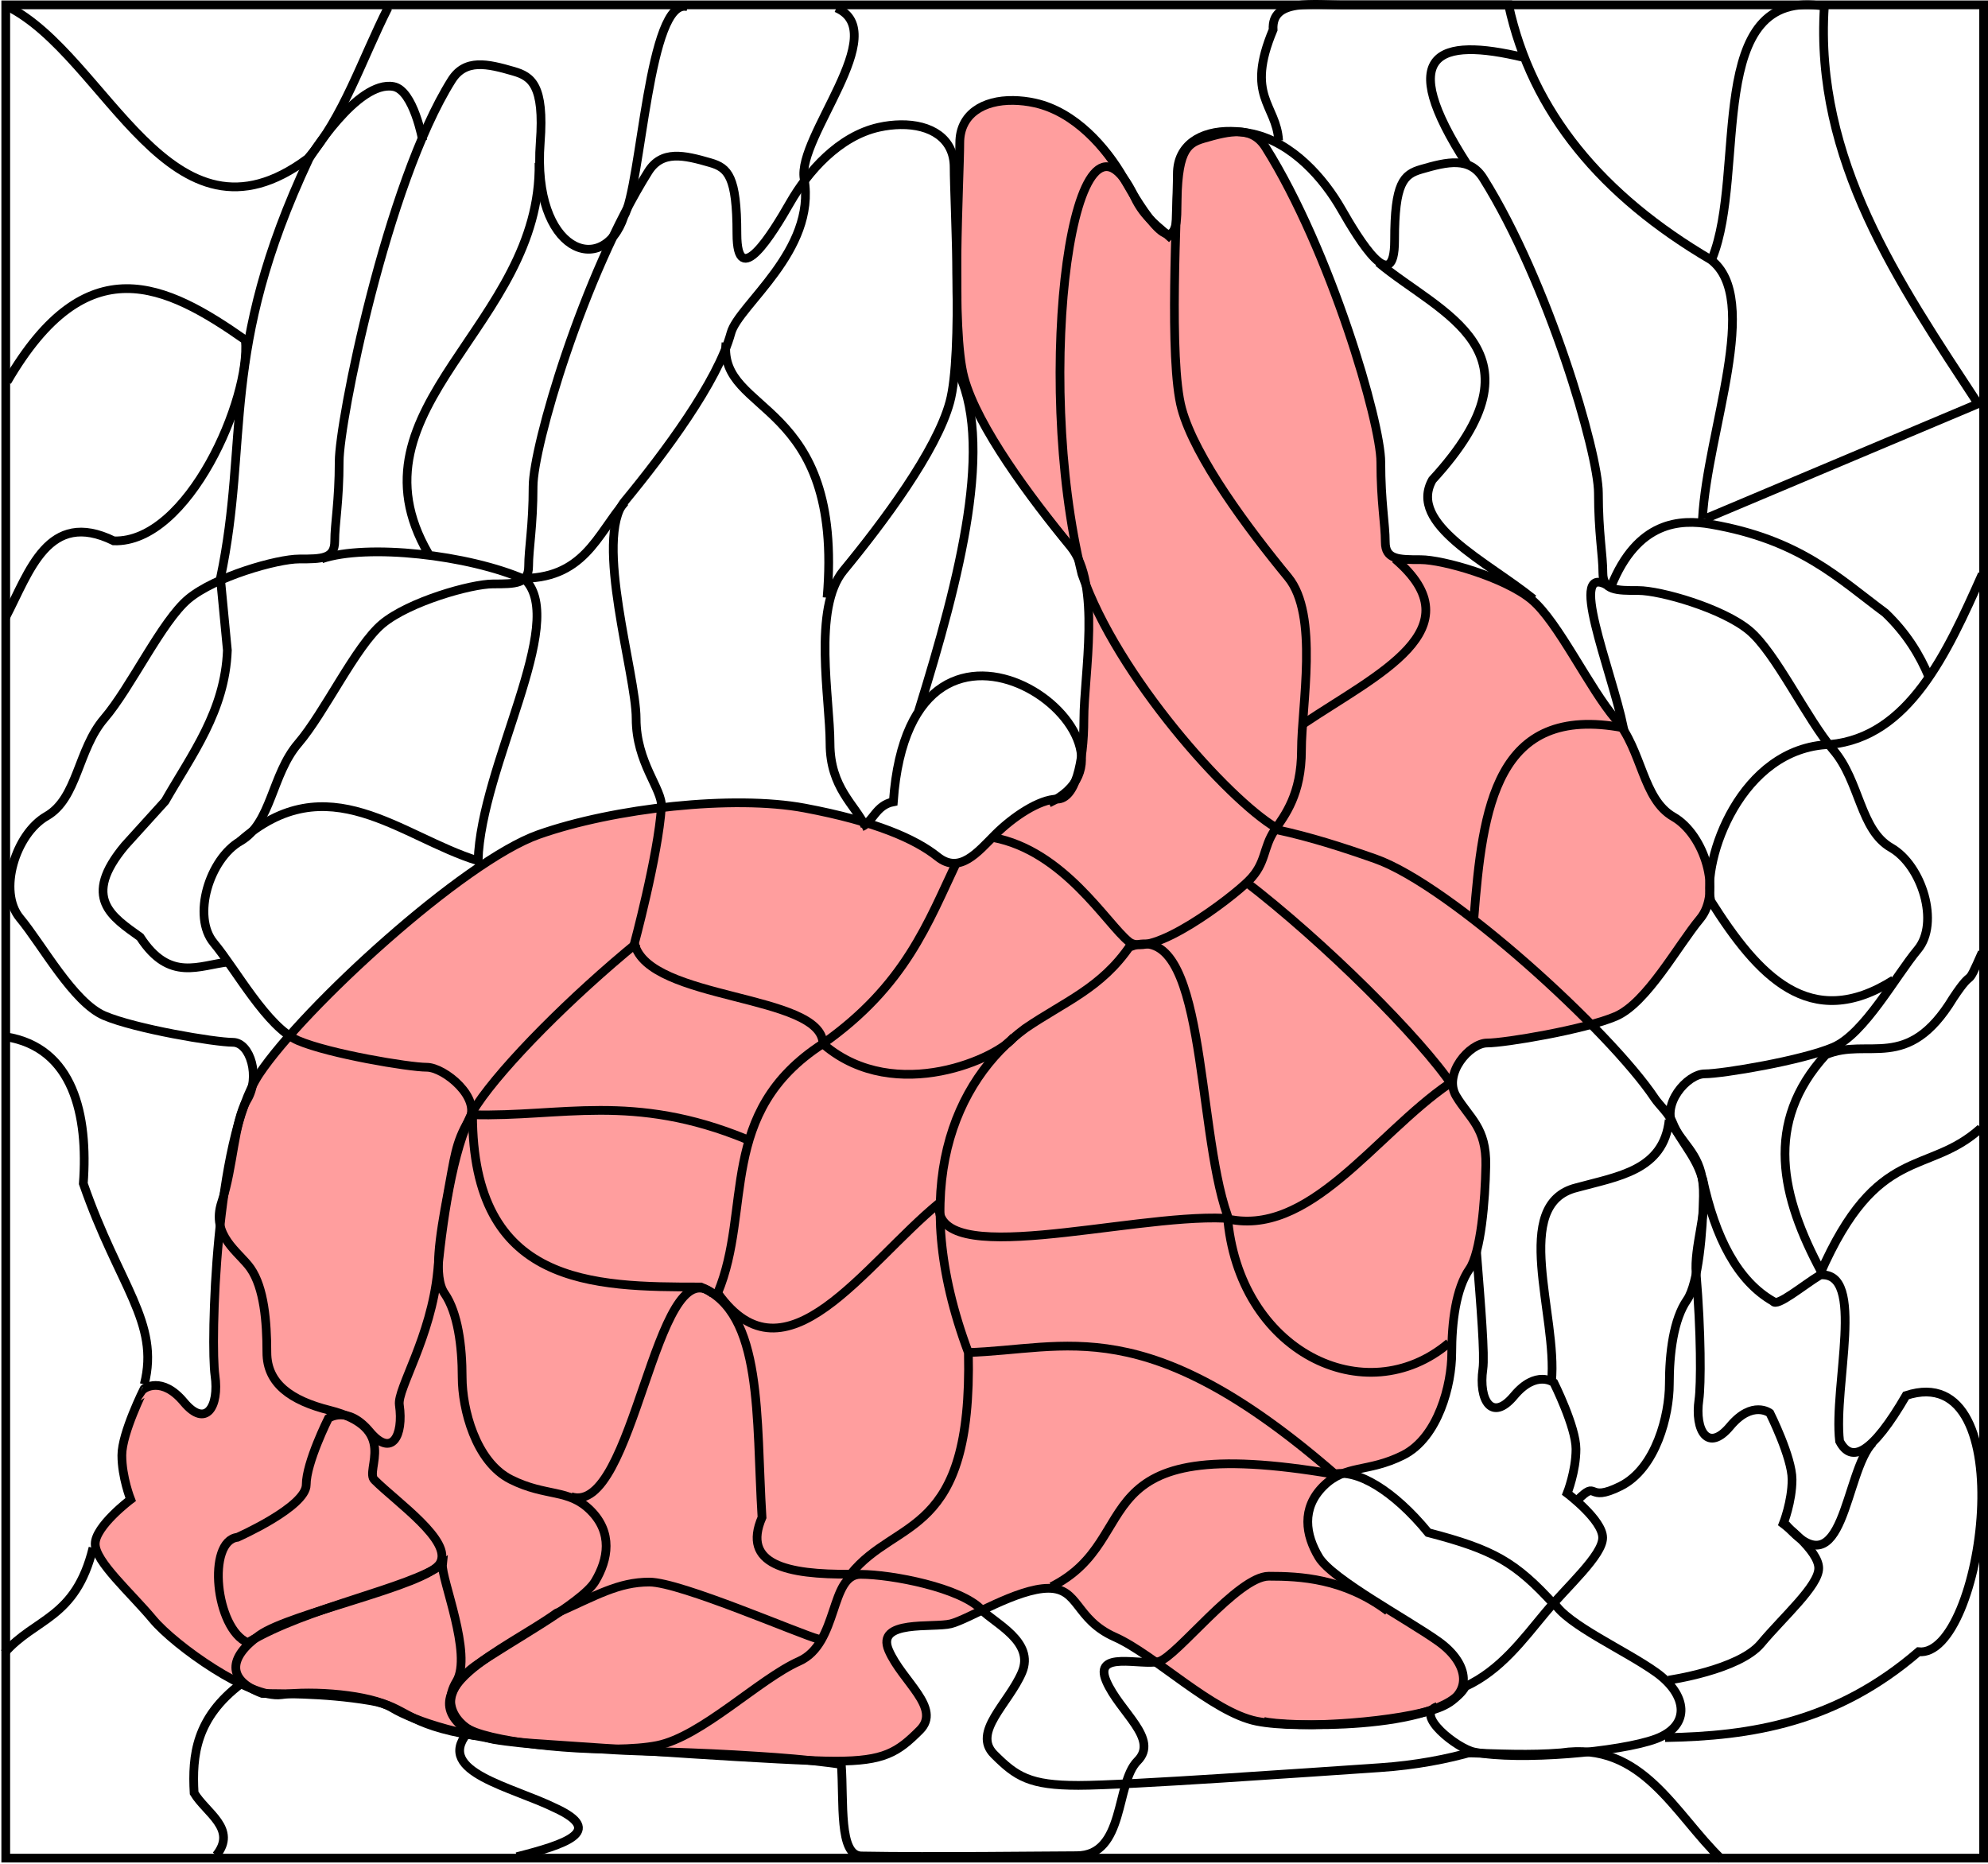 <svg xmlns="http://www.w3.org/2000/svg" version="1.2" viewBox="0 0 645.073 604.778"><path d="M328.82 32.589c-9.793-.146-17.391 4.44-17.391 13.79 0 11.508-2.91 60.415 1.405 76.239s21.586 38.972 34.518 54.676c10.07 12.227 4.348 41.696 4.348 56.081s-2.897 25.911-8.652 25.911-14.36 5.752-20.114 11.506c-5.754 5.754-11.516 12.956-18.708 7.202-7.192-5.754-20.154-11.494-43.17-15.81-23.016-4.315-61.84-.023-86.296 8.608-24.455 8.63-76.259 56.11-90.644 77.688-14.385 21.578-15.799 87.732-14.36 97.802 1.438 10.07-2.909 17.283-10.102 8.651-7.192-8.63-12.91-4.303-12.91-4.303S39.54 465 39.54 472.193c0 7.192 2.855 14.36 2.855 14.36S30.89 495.205 30.89 500.96c0 5.754 11.516 15.83 18.708 24.46 7.192 8.632 31.65 25.9 41.72 24.462 10.07-1.439 28.776-.012 35.969 4.303 7.192 4.316 24.447 10.068 46.024 11.506 21.578 1.439 81.978 5.753 97.802 5.753s20.168-2.864 27.36-10.057c7.192-7.192-5.786-15.84-10.101-25.91-4.316-10.07 14.404-7.17 20.158-8.608s21.594-11.506 31.664-11.506 8.616 10.056 21.563 15.81c12.947 5.754 31.639 24.439 46.024 27.316s47.472.012 58.98-4.304c11.508-4.315 10.069-14.37 0-21.563-10.07-7.192-34.507-20.167-38.822-27.36-4.316-7.192-5.744-15.82 1.449-23.012s14.359-4.303 25.867-10.057c11.508-5.754 15.81-23.044 15.81-33.113 0-10.07 1.37-21.014 5.753-27.316 3.674-5.281 5.1-22.132 5.305-33.64.219-12.289-5.293-15.249-9.609-22.44-4.315-7.193 4.303-17.26 10.057-17.26 5.754 0 31.651-4.336 41.721-8.651 10.07-4.316 20.167-23.033 27.36-31.664 7.193-8.631 1.418-27.315-8.651-33.07s-10.077-21.593-18.708-31.663-18.685-31.63-27.316-38.822c-8.631-7.193-28.775-12.955-35.968-12.955-7.193 0-11.506 0-11.506-5.754s-1.45-12.92-1.45-25.867-16.242-68.465-37.372-102.15c-4.408-7.027-11.558-5.405-20.158-2.898-5.694 1.66-8.608 4.356-8.608 23.056 0 18.701-11.505-.031-17.259-10.101S348.793 36.3 335.847 33.423c-2.427-.54-4.767-.8-7.027-.834z" fill-opacity=".379" stroke="#000" stroke-width="2.835" fill="red"/><g fill="none" stroke="#000"><path d="M511.75 486.86c7.192-7.192 2.6 1.1 14.109-4.654 11.508-5.754 15.81-23.044 15.81-33.113 0-10.07 1.37-21.014 5.753-27.316 3.673-5.282 5.1-22.132 5.305-33.64.219-12.29-5.293-15.25-9.609-22.441-4.315-7.193 4.303-17.26 10.057-17.26 5.754 0 31.651-4.335 41.721-8.651 10.07-4.315 20.167-23.033 27.36-31.664 7.193-8.631 1.418-27.315-8.651-33.069s-10.077-21.594-18.708-31.664-18.685-31.63-27.316-38.822c-8.631-7.192-28.775-12.955-35.968-12.955-7.193 0-11.506 0-11.506-5.753s-1.45-12.92-1.45-25.867-16.242-68.465-37.372-102.15c-4.408-7.027-11.558-5.405-20.158-2.899-5.695 1.66-8.608 4.356-8.608 23.056 0 18.701-11.505-.03-17.259-10.1s-15.863-21.585-28.809-24.462c-2.428-.539-4.767-.8-7.027-.834h0c-9.793-.146-17.391 4.44-17.391 13.79 0 11.508-2.91 60.415 1.405 76.24s21.586 38.971 34.518 54.675c10.07 12.227 4.348 41.696 4.348 56.081s-5.425 21.147-8.652 25.911c-3.956 5.843-2.674 10.696-8.428 16.45s-31.74 25.54-38.932 19.786c-7.193-5.754-21.053-29.47-44.07-33.787m-115.35 34.055c-21.528 17.588-43.538 39.778-52.147 52.69-6.988 10.482-10.763 34.073-12.711 53.944-2.107 21.5-13.176 38.23-12.437 43.408 1.438 10.07-2.46 17.283-9.652 8.652-7.192-8.631-13.36-4.304-13.36-4.304s-7.202 14.37-7.202 21.563c0 7.192-22.314 17.058-22.314 17.058-9.982 1.174-7.19 29.662 3.325 34.18 19.775-11.774 51.965-17.428 63.202-25.426-.492 4.617 9.85 29.272 4.545 37.993-5.875 9.66 2.972 17.061 12.007 18.827 10.07 1.708 27.876 2.685 39.114 3.405 8.371.537 25.346.63 46.923 2.068 7.023.468 14.773.96 26.823 2.625.874 12.184-.896 29.596 6.482 29.73 22.874.415 61.955-.085 69.89-.085 15.825 0 12.529-23.538 19.72-30.731 7.193-7.192-5.785-15.841-10.1-25.911-4.316-10.069 11.258-4.922 17.012-6.36s25.639-27.686 35.709-27.686 24.347.618 38.64 11.316m16.047 30.972c-7.652 2.538 6.47 13.664 12 14.77 14.386 2.877 47.473.012 58.98-4.304 11.509-4.316 10.07-14.37 0-21.563s-28.786-15.4-33.101-22.593" stroke-width="2.835"/><path d="M478.14 568.32c-8.25 2.406-18.696 4.46-30.418 5.241-21.578 1.439-81.978 5.753-97.802 5.753s-20.168-2.864-27.36-10.057c-7.193-7.192 4.713-16.499 9.03-26.569 4.315-10.069-8.994-16.015-13.049-20.343-6.707-7.158-29.22-11.506-39.29-11.506s-7.028 22.45-19.975 28.204c-12.947 5.754-31.639 24.44-46.024 27.316s-47.472.012-58.98-4.303c-11.508-4.316-10.069-14.37 0-21.563 10.07-7.193 34.507-20.167 38.822-27.36 4.316-7.193 5.743-15.82-1.449-23.012-7.193-7.193-14.359-4.303-25.867-10.057-11.508-5.754-15.81-23.044-15.81-33.113 0-10.07-1.37-21.014-5.753-27.316-3.674-5.282-1.505-18.537.987-31.842 2.262-12.081 2.597-17.047 6.912-24.24 4.316-7.192-7.898-17.258-13.652-17.258s-31.65-4.336-41.72-8.652c-10.07-4.315-20.168-23.033-27.36-31.664-7.193-8.63-1.419-27.315 8.65-33.069s10.078-21.594 18.709-31.664 18.685-31.63 27.316-38.822c8.63-7.192 28.775-12.955 35.968-12.955 7.192 0 11.506.001 11.506-5.753s1.449-12.92 1.449-25.867 16.243-68.465 37.373-102.15c4.408-7.027 11.558-5.405 20.158-2.898 5.694 1.66 8.607 4.355 8.607 23.056 0 18.7 11.505-.031 17.26-10.101s15.862-21.584 28.808-24.461c2.428-.54 4.767-.801 7.027-.835h0c9.794-.146 17.391 4.44 17.391 13.79 0 11.509 2.91 60.416-1.405 76.24s-21.586 38.972-34.518 54.676c-10.069 12.227-4.348 41.696-4.348 56.08s8.291 20.069 11.348 26.81m133.9 1.234c10.45 2.242 21.03 5.609 31.696 9.374 24.455 8.63 76.26 56.11 90.644 77.688 1.486 2.229 4.632 4.933 5.852 8.002 2.544 6.4 9.021 12.137 10.106 20.701 1.065 8.405-3.245 19.614-2.51 28.184 1.635 19.06 1.589 36.181.913 40.914-1.438 10.07 2.908 17.283 10.101 8.652 7.193-8.631 12.911-4.304 12.911-4.304s7.202 14.37 7.202 21.563c0 7.192-2.854 14.361-2.854 14.361s11.506 8.65 11.506 14.405c0 5.754-11.516 15.83-18.708 24.461-7.193 8.631-30.036 11.877-30.036 11.877" stroke-width="2.835"/><path color="#000" stroke-linecap="round" stroke-width="2.835" d="M1.867 1.571h641.79v601.34H1.867z"/><path d="M265.59 531.84c-5.754-1.438-44.793-18.498-54.863-18.498s-17.197 4.336-30.144 10.09c-16.443 11.792-50.458 25.524-26.452 39.755-22.864-3.638-22.142-9.37-33.822-11.342-15.871-2.679-30.267-2.153-35.25-2.377-11.508-4.315-10.968-11.673-.899-18.866 10.07-7.192 54.282-16.122 58.597-23.315 4.316-7.192-14.032-19.865-21.224-27.057-3.356-3.148 8.305-16.887-14.63-22.641-12.48-3.13-20.305-8.662-20.305-18.731 0-10.07-.92-21.014-5.304-27.316-3.673-5.281-13.015-10.595-9.35-21.505 3.827-11.39 3.946-26.035 8.261-33.227 4.315-7.192 1.09-18.607-4.664-18.607s-31.65-4.336-41.72-8.651c-10.07-4.316-20.168-23.033-27.36-31.664-7.193-8.631-1.419-27.315 8.65-33.07s10.078-21.593 18.709-31.663 18.685-31.63 27.316-38.822c8.63-7.193 28.775-12.955 35.968-12.955 7.192 0 11.506 0 11.506-5.754s1.449-12.92 1.449-25.867 15.344-90.038 36.474-123.72c4.408-7.027 11.558-5.405 20.158-2.898 5.694 1.66 10.013 4.408 8.608 23.056-2.697 35.779 20.494 44.013 27.147 24.056 5.754-10.07 7.927-71.555 20.719-68.056m48.238.372c18.294 7.909-12.81 41.867-10.466 55.435 4.033 23.355-21.29 41-23.748 50.017-4.316 15.824-21.586 38.972-34.518 54.676-10.07 12.227 3.742 56.078 3.742 70.463s8.562 22.865 8.202 28.608c-.988 15.73-9.1 45.663-9.1 45.663M279.58 268.3c3.693-1.589 4.601-7.065 10.287-8.13 5.797-82.07 90.24-18.285 50.473.393m63.289 25.1c26.08 19.966 57.453 51.316 67.672 66.644m7.79 53.728c1.445 18.15 2.726 33.684 2.076 38.231-1.438 10.07 2.909 17.283 10.101 8.652 7.193-8.631 12.911-4.304 12.911-4.304s7.203 14.37 7.203 21.563c0 7.192-2.855 14.361-2.855 14.361s11.506 8.65 11.506 14.405c0 5.754-11.516 15.83-18.708 24.461-7.192 8.631-14.49 18.591-25.831 23.825-8.163 14.769-59.919 13.018-65.523 11.295" stroke-width="2.835"/><path d="M137.15 45.616s-2.916-16.304-9.438-17.528c-11.8-2.215-27.42 23.37-27.42 23.37-29.406 62.582-19.218 91.122-28.761 136.18l2.247 23.37c-.758 19.748-11.528 33.776-20.224 48.988l-13.034 14.38c-14.199 17.018-4.158 23.129 4.944 29.663 9.588 14.793 19.176 9.092 28.764 8.09M310.18 119.32c12.757 23.373 1.456 67.727-12.135 111.46M380.29 77.525c-4.444-4.098-8.921-6.778-12.109-13.524-19.689-41.658-33.196 57.354-17.104 122.29 11.464 33.121 47.468 73.091 62.921 82.246M452.65 181.34c26.725 22.82-5.936 37.542-29.663 53.482M447.25 85.166c20.051 16.818 56.15 28.475 17.528 70.561-8.072 14.394 17.76 26.459 32.809 38.651M522.31 190.33c-14.398-9.031.507 26.754 4.494 45.842-41.546-7.917-45.724 26.063-48.539 61.572" stroke-width="2.835"/><path d="M643.21 186.29c-11.51 25.86-23.854 52.876-49.438 55.28-29.025.928-41.533 37.51-38.651 50.786 15.297 24.213 32.196 42.819 59.325 25.618" stroke-linejoin="round" stroke-width="2.835"/><path d="M541.63 363.36c-1.81 16.511-16.653 18.325-30.112 22.022-21.449 5.347-5.974 41.463-8.09 62.921M504.33 520.67c-12.59-13.8-19.65-17.84-40.9-23.37-11.15-13.61-23.2-20.92-31.01-18.88M366.81 306.74c-9.449 13.965-21.521 18.312-34.157 26.966-22.809 16.868-38.432 51.735-18.427 105.17 1.362 60.619-23.381 53.365-38.202 71.909-20.776.181-35.357-3.138-28.764-18.427-2.007-32.375.501-66.465-19.852-74.76-35.204.01-74.049-.328-74.079-55.893 28.658.806 51.997-7.256 89.023 8.005" stroke-width="2.835"/><path d="M205.91 306.29c4.702 18.547 60.829 16.102 61.123 32.359-34.543 22.334-22.835 53.919-34.157 80.898 22.031 31.108 47.662-9.341 71.909-29.213-2.895 22.337 61.285 3.564 92.583 4.944 27.204 6.988 48.795-27.18 72.808-43.595" stroke-linejoin="bevel" stroke-width="2.835"/><path d="M185.24 485.61c20.518 6.813 27.404-81.156 46.051-65.88M366.81 307.19c24.849-9.604 21.109 57.763 31.46 87.19 3.403 44.177 44.837 64.285 71.909 41.348M267.48 339.09c23.249 19.554 56.917 3.94 61.572-2.697M310.63 279.32c-9.553 20.107-16.755 40.371-43.595 59.325" stroke-width="2.835"/><path d="M313.77 438.87c32.231-.882 57.703-14.242 119.55 39.55-84.756-14.576-60.593 20.589-92.134 36.404" stroke-linejoin="bevel" stroke-width="2.835"/><path d="M476.02 568.75c10.187.299 20.374.842 30.561 0 26.44-3.87 36.696 19.773 52.134 34.606M552.42 382.24c4.18 19.678 11.553 33.501 22.921 39.999 1.179 2.047 9.848-5.268 15.281-8.54 14.96-1.315 4.195 35.956 6.292 53.933 3.824 7.402 10.564 4.112 21.573-14.831 38.697-12.63 25.053 85.435 4.045 83.145-26.693 23.019-54.367 27.384-82.246 27.865M579.39 494.6c19.133 22.401 19.033-17.171 28.314-26.517" stroke-width="2.835"/><path d="M591.07 412.8c-13.169-24.493-18.802-48.448 1.348-70.561 13.766-5.854 26.486 6.056 41.348-18.427 7.354-11.1 3.567-1.49 9.438-14.831m-17.235-89.186c-3.042-7.333-7.38-14.372-14.225-20.925-15.306-11.373-27.712-23.763-56.628-28.764-9.847-1.703-23.813-1.143-32.359 20.224M590.62 413.25c18.594-42.491 34.757-31.471 52.134-47.19M414.9 45.616c-.76-11.825-10.89-14.285-1.8-35.955-.57-10.352 13.02-7.964 23.82-8.09h52.584c7.593 35.015 30.466 62.058 65.617 82.696 16.609 12.566-1.131 55.441-2.697 84.044M476.02 53.256c-23.35-36.224-9.52-41.322 18.42-34.606" stroke-width="2.835"/><path d="M555.57 83.817c11.36-27.916-2.95-88.326 36.4-81.796-3.26 49.855 24.05 89.606 49.89 128.99l-88.538 37.303M104.34 181.34c14.786-5.009 47.716-1.317 66.067 6.742 13.871 13.96-14.279 60.278-15.281 91.235-25.2-7.77-48.807-31.47-77.302-6.292M168.16 187.64c21.307.644 25.536-14.238 34.606-24.719M174.9 52.807c1.03 52.813-63.57 79.093-35.96 126.74M235.57 111.23c-2.4 23.789 38.365 17.598 32.809 82.696M2.316 2.02c32.36 16.03 52.84 82.72 97.527 49.438C111.44 38.036 117.51 19.09 125.91 2.47M2.316 123.82c25.768-44.392 51.535-31.565 77.303-13.49 1.83 18.81-18.466 65.96-42.697 65.17-21.354-10.46-27.388 10.09-35.055 24.72M1.867 336.4c22 3.468 26.795 25.489 25.168 47.64 11.526 33.229 24.903 45.024 19.775 65.168M30.181 502.24c-5.676 23.19-18.833 22.66-28.764 34.16M78.27 546.28c-14.683 11.097-15.973 23.225-15.281 35.505 3.845 6.452 14.155 11.611 7.19 20.224M151.53 562.46c-10.122 12.569 14.525 17.237 28.764 24.269 16.193 7.509 3.027 11.755-12.584 15.73" stroke-width="2.835"/><path d="M151.78 363.03l99.15-11.44" stroke="none"/></g></svg>